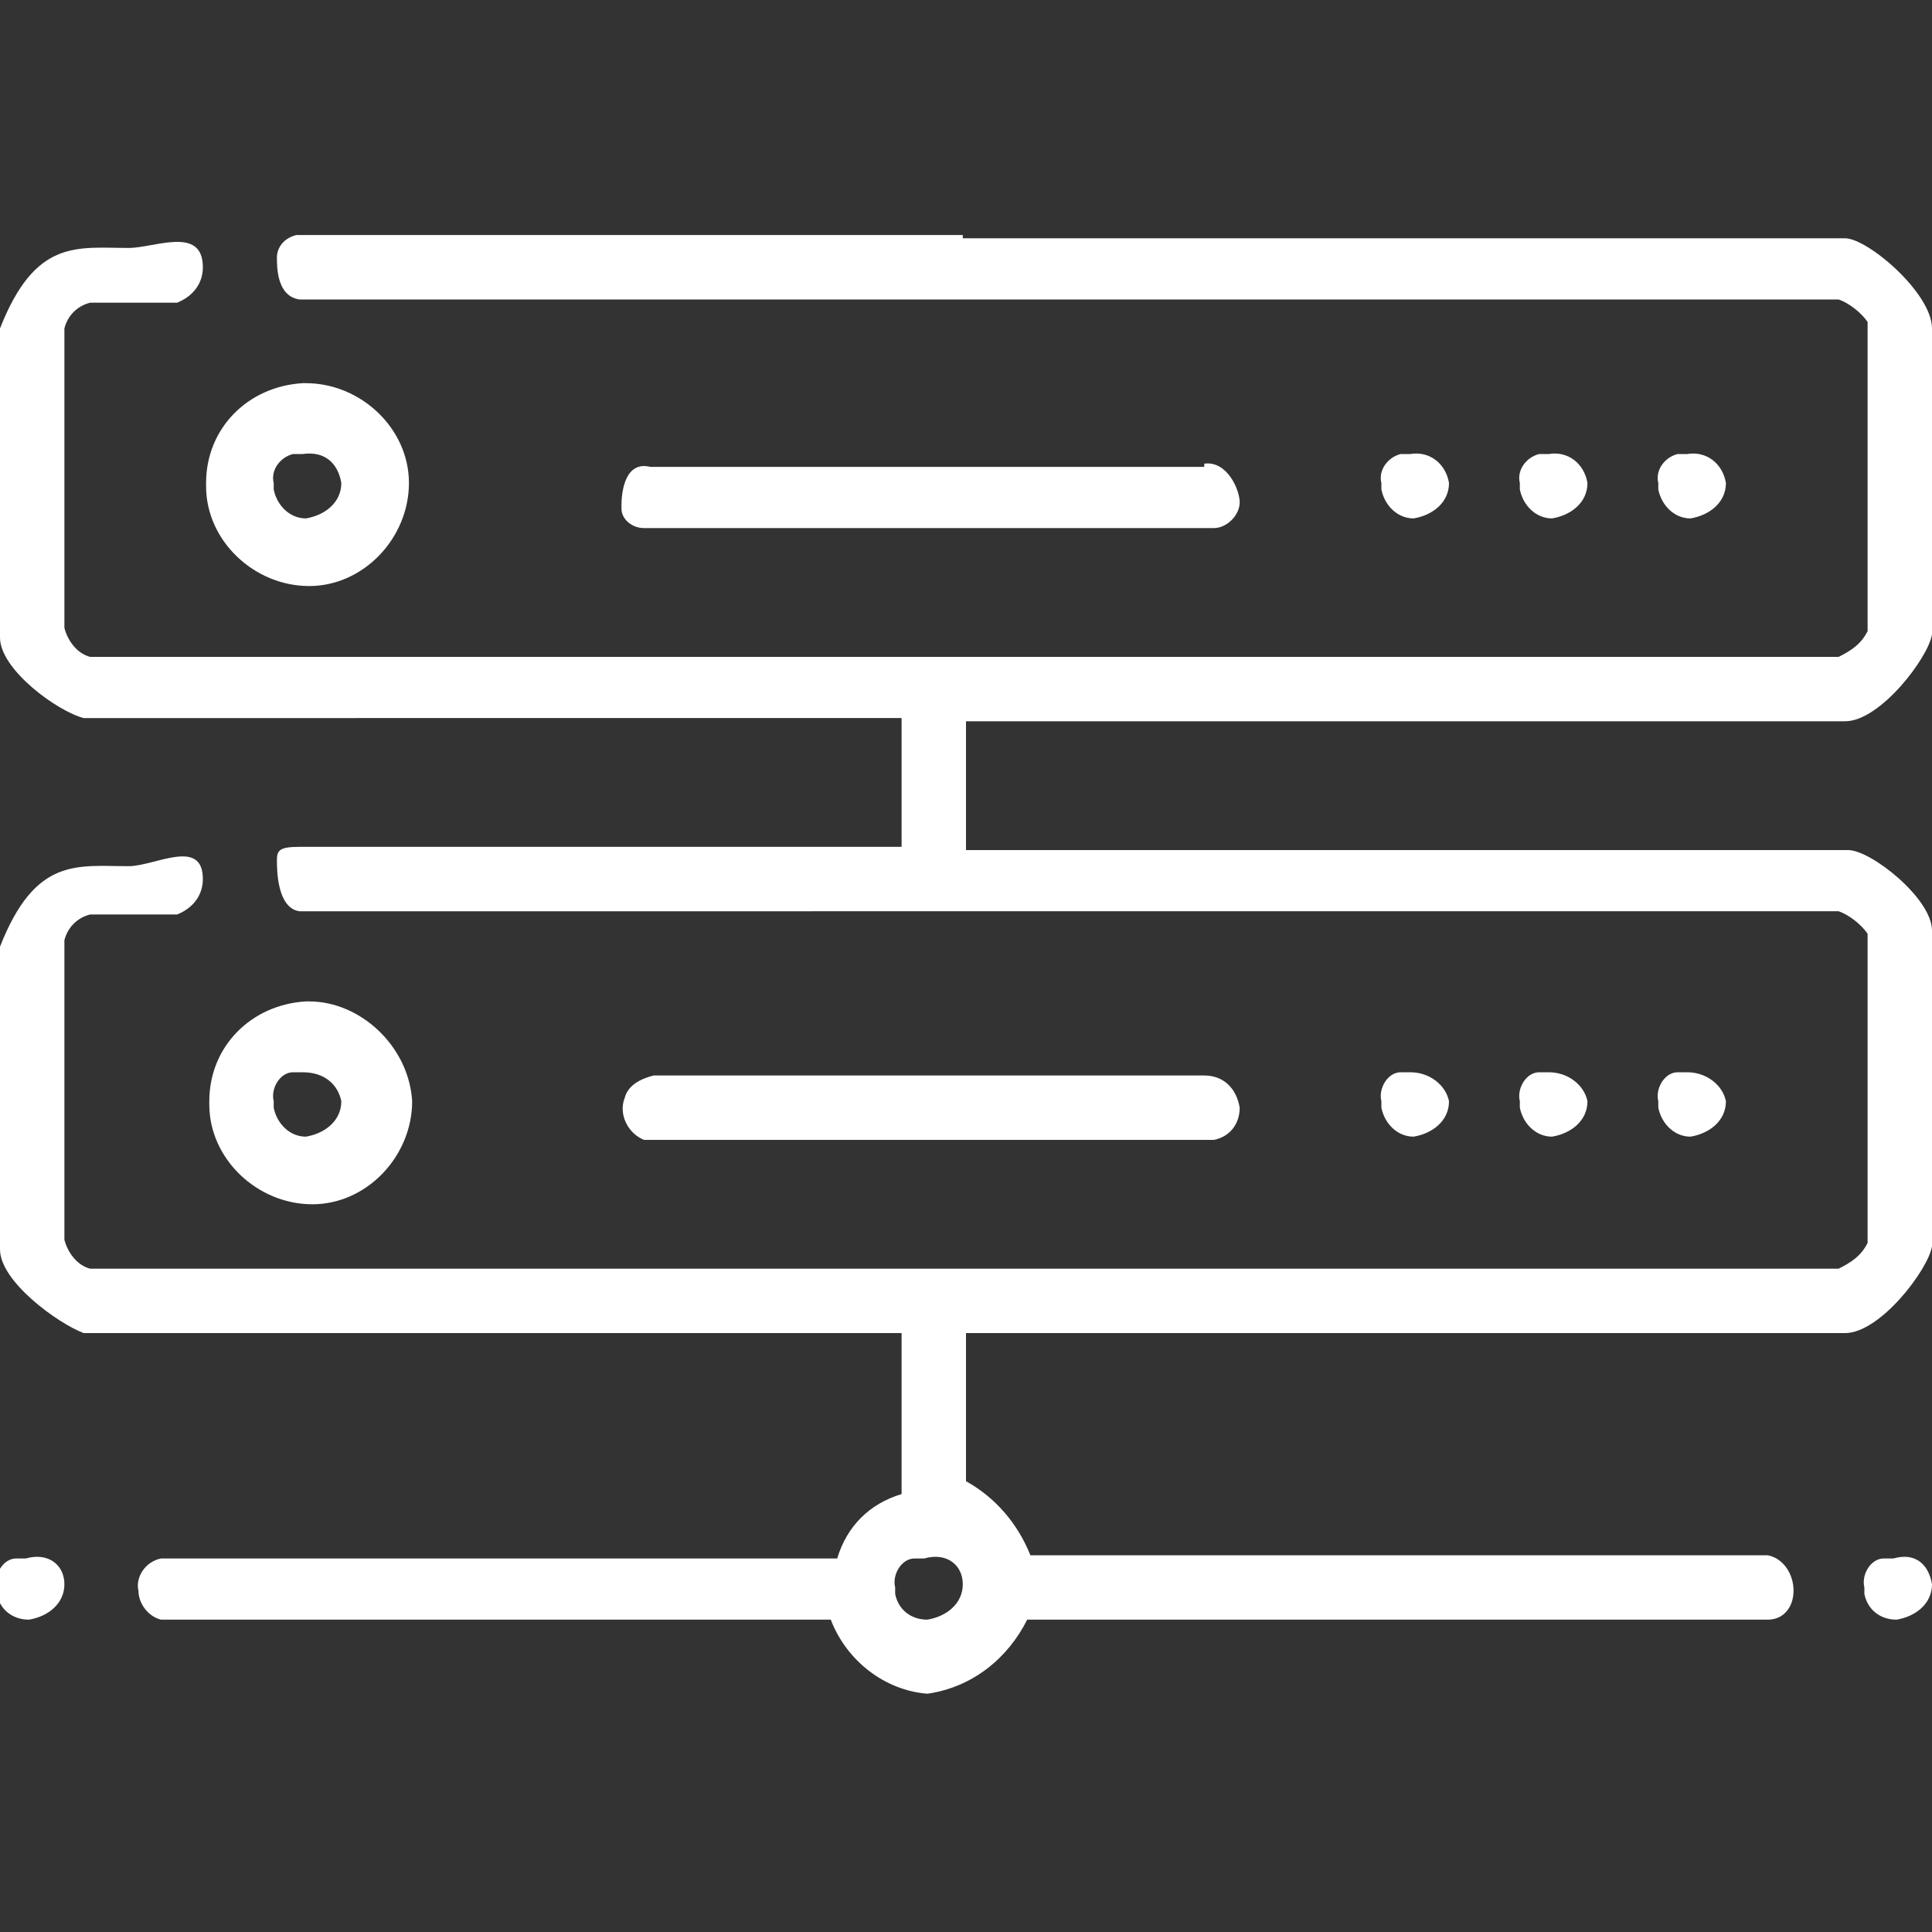 <svg xmlns="http://www.w3.org/2000/svg" viewBox="0 0 60 60"><rect x="0" y="0" width="60" height="60" fill="#333333" stroke="none"/><path d="M29.9 7.4h27.4c.7 0 2.7 1.7 2.7 2.8v9.5c-.1.7-1.6 2.7-2.7 2.7H30v4h27.4c.7 0 2.6 1.5 2.6 2.5v9.8c-.1.7-1.6 2.7-2.7 2.7H30V46c.9.5 1.6 1.3 2 2.3h22.9c.5.1.8.6.8 1.1 0 .5-.3.9-.8.9h-23c-.6 1.2-1.7 2.1-3.1 2.3-1.3-.1-2.5-1-3-2.3H5c-.4-.1-.7-.5-.7-.9-.1-.4.2-.9.7-1h21c.3-1 1-1.7 2-2v-5H2.6c-.8-.3-2.6-1.6-2.6-2.6v-9.4c1.1-2.8 2.4-2.5 4-2.5.8 0 2.3-.9 2.3.4 0 .5-.3.9-.8 1.1H2.8c-.4.1-.7.4-.8.8v9.3c.1.4.4.8.8.9h54.3c.4-.2.7-.4.9-.8V29c-.2-.3-.6-.6-.9-.7H9.3c-.7-.1-.7-1.3-.7-1.6s.1-.4.7-.4H28v-4H2.6c-.8-.2-2.6-1.5-2.6-2.5v-9.6c1.1-2.8 2.4-2.5 4-2.5.8 0 2.3-.7 2.3.6 0 .5-.3.9-.8 1.1H2.8c-.4.1-.7.4-.8.8v9.3c.1.4.4.8.8.9h54.3c.4-.2.7-.4.9-.8V10c-.2-.3-.6-.6-.9-.7H9.3c-.7-.1-.7-1-.7-1.3 0-.3.2-.6.6-.7h20.7v.1zM12.7 15c0 1.7-1.4 3.2-3.1 3.2-1.7 0-3.2-1.4-3.2-3.1V15c0-1.7 1.3-3 3-3.1h.1c1.7 0 3.2 1.4 3.2 3.1zm-2.1 0c0 .6-.5 1-1.1 1.1-.5 0-.9-.4-1-.9V15c-.1-.4.2-.8.6-.9h.3c.7-.1 1.1.3 1.2.9zm26.8-.6c.7-.1 1.1.8 1.1 1.2 0 .4-.4.8-.8.8H20c-.4 0-.7-.3-.7-.6v-.1c0-.4.1-1.4.9-1.2h17.2v-.1zm7.6.6c0 .6-.5 1-1.1 1.1-.5 0-.9-.4-1-.9V15c-.1-.4.2-.8.6-.9h.3c.6-.1 1.1.3 1.2.9zm4.3 0c0 .6-.5 1-1.1 1.1-.5 0-.9-.4-1-.9V15c-.1-.4.2-.8.6-.9h.3c.6-.1 1.1.3 1.2.9zm4.3 0c0 .6-.5 1-1.1 1.1-.5 0-.9-.4-1-.9V15c-.1-.4.2-.8.6-.9h.3c.6-.1 1.1.3 1.2.9zM12.8 34.2c0 1.7-1.4 3.2-3.1 3.2-1.7 0-3.2-1.4-3.2-3.1v-.1c0-1.7 1.3-3 3-3.1h.1c1.6 0 3.1 1.4 3.2 3.1zm-2.2 0c0 .6-.5 1-1.1 1.1-.5 0-.9-.4-1-.9v-.2c-.1-.4.2-.9.6-.9h.3c.7 0 1.1.4 1.2.9zm26.8-.8c.6 0 1 .4 1.1 1 0 .5-.3.9-.8 1H20c-.5-.2-.8-.8-.6-1.3.1-.4.5-.6.9-.7h17.1zm7.6.8c0 .6-.5 1-1.1 1.1-.5 0-.9-.4-1-.9v-.2c-.1-.4.2-.9.6-.9h.3c.6 0 1.1.4 1.2.9zm4.3 0c0 .6-.5 1-1.1 1.1-.5 0-.9-.4-1-.9v-.2c-.1-.4.2-.9.6-.9h.3c.6 0 1.1.4 1.2.9zm4.3 0c0 .6-.5 1-1.1 1.1-.5 0-.9-.4-1-.9v-.2c-.1-.4.2-.9.6-.9h.3c.6 0 1.1.4 1.2.9zM2 49.2c0 .6-.5 1-1.1 1.1-.5 0-.9-.3-1-.8v-.2c-.1-.4.2-.9.6-.9h.3c.7-.2 1.2.2 1.2.8zm27.9 0c0 .6-.5 1-1.1 1.1-.5 0-.9-.3-1-.8v-.2c-.1-.4.2-.9.6-.9h.3c.7-.2 1.2.2 1.2.8zm30.1 0c0 .6-.5 1-1.1 1.1-.5 0-.9-.3-1-.8v-.2c-.1-.4.2-.9.6-.9h.3c.7-.2 1.1.2 1.2.8z" fill-rule="evenodd" clip-rule="evenodd" fill="#fff"/></svg>